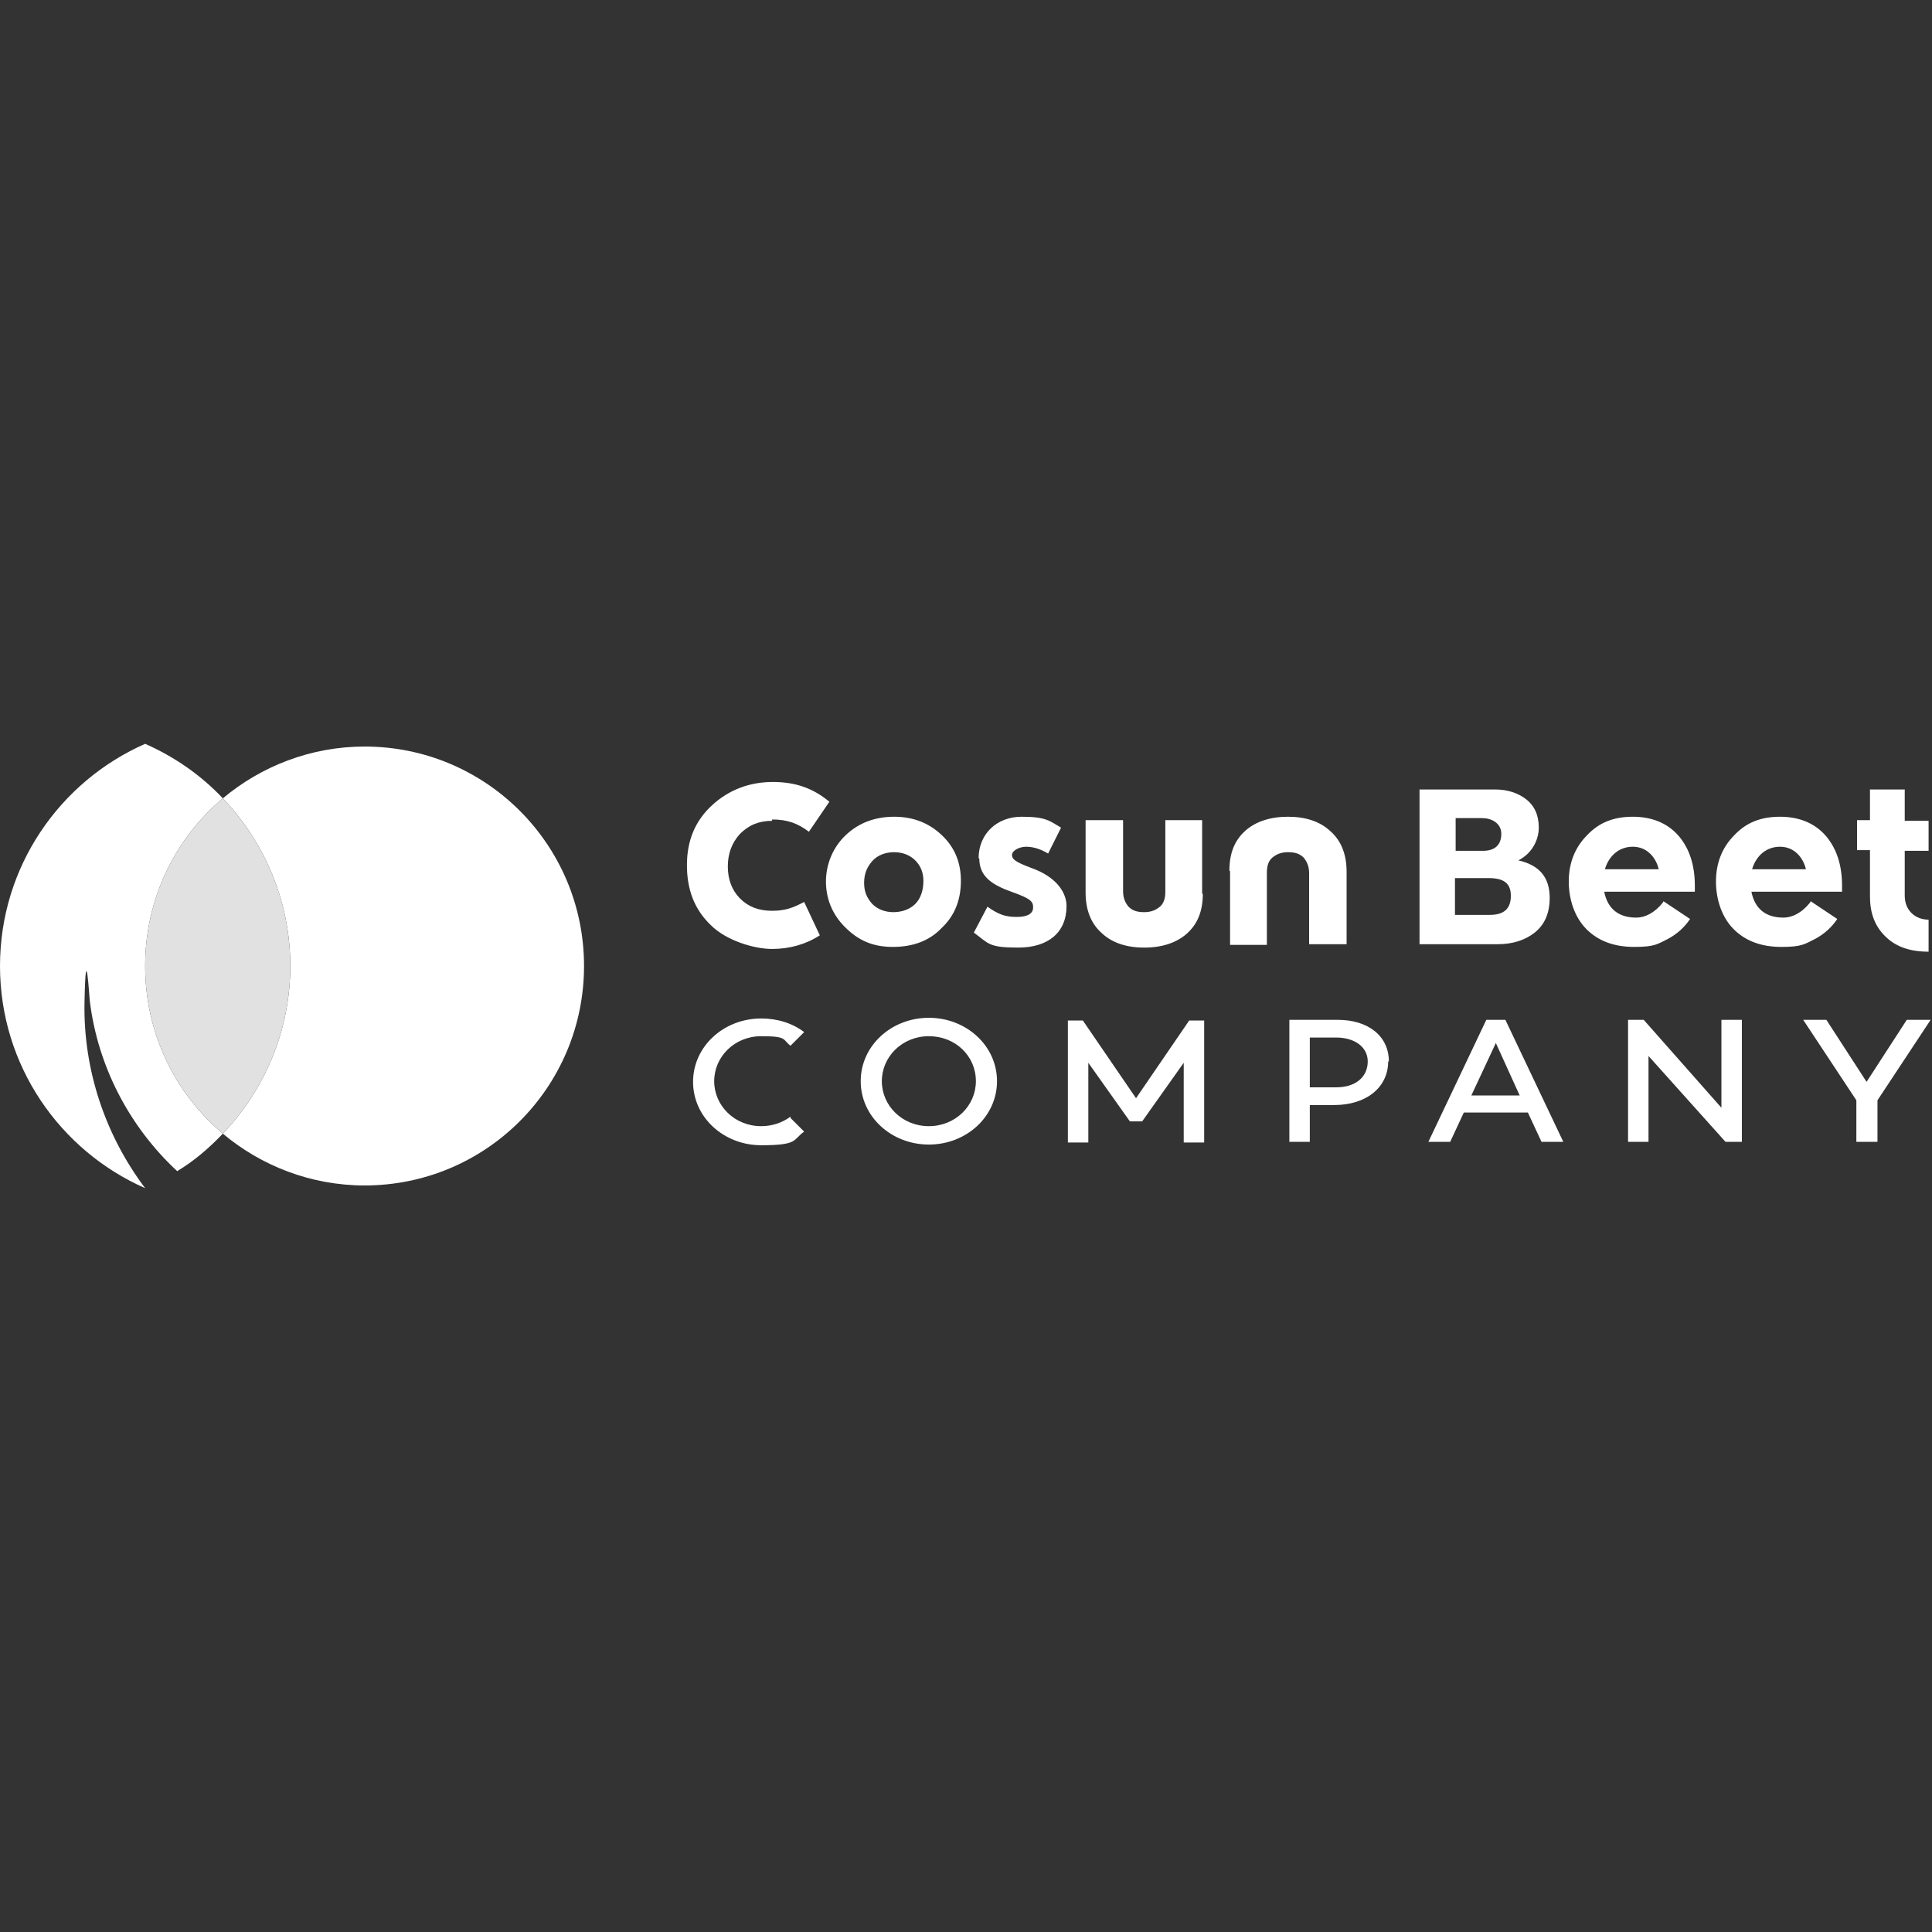 <svg xmlns="http://www.w3.org/2000/svg" width="400" height="400" viewBox="0 0 400 400" fill="none"><rect x="0" y="0" width="400" height="400" fill="#333333" stroke="none"/><g clip-path="url(#clip0_82_93)"><path d="M75.485 154.564C64.338 154.564 54.039 158.656 46.138 165.288C54.744 174.319 60.106 186.595 60.106 200C60.106 213.405 54.744 225.681 46.138 234.712C54.039 241.344 64.338 245.436 75.485 245.436C100.6 245.436 120.917 225.117 120.917 200C120.917 174.883 100.6 154.564 75.485 154.564Z" fill="white"></path><path d="M30.053 246C21.869 235.135 17.213 221.589 17.496 207.479C17.778 193.368 18.483 206.773 18.624 207.479C20.317 220.883 26.808 233.301 36.684 242.472C40.212 240.356 43.316 237.675 46.138 234.712C36.261 226.387 30.053 213.969 30.053 200C30.053 186.031 36.261 173.613 46.138 165.288C41.623 160.491 36.12 156.681 30.053 154C12.416 161.761 0 179.399 0 200C0 220.601 12.416 238.239 30.053 246Z" fill="white"></path><path d="M30.053 200C30.053 213.969 36.261 226.386 46.138 234.712C54.744 225.681 60.106 213.405 60.106 200C60.106 186.595 54.744 174.319 46.138 165.288C36.261 173.613 30.053 186.031 30.053 200Z" fill="#E1E1E1"></path><path d="M206.42 223.847C206.42 231.184 200.07 236.969 192.31 236.969C184.55 236.969 178.201 231.184 178.201 223.847C178.201 216.509 184.55 210.724 192.31 210.724C200.07 210.724 206.42 216.509 206.42 223.847ZM202.046 223.847C202.046 218.626 197.813 214.534 192.31 214.534C186.808 214.534 182.575 218.767 182.575 223.847C182.575 228.926 186.808 233.16 192.31 233.16C197.813 233.16 202.046 228.926 202.046 223.847ZM233.933 232.172L225.326 220.037V236.546H221.093V211.288H224.197L235.203 227.374L246.208 211.288H249.312V236.546H245.079V220.037L236.473 232.172H233.792H233.933ZM287.407 219.755C287.407 225.117 282.892 228.785 276.261 228.785H271.182V236.405H266.949V211.147H276.966C283.316 211.147 287.548 214.534 287.548 219.755H287.407ZM283.175 219.755C283.175 216.791 280.494 214.816 276.684 214.816H271.182V225.117H276.684C280.635 225.117 283.175 223 283.175 219.755ZM316.332 230.337H303.069L300.247 236.405H295.732L307.725 211.147H311.675L323.668 236.405H319.153L316.332 230.337ZM314.638 226.81L309.7 215.945L304.621 226.81H314.638ZM360.635 211.147V236.405H357.249L341.305 218.626V236.405H337.072V211.147H340.317L356.402 229.35V211.147H360.635ZM399.718 211.147L388.712 227.798V236.405H384.339V227.798L373.333 211.147H378.13L386.455 223.988L394.779 211.147H399.577H399.718ZM163.668 231.184C161.975 232.454 159.859 233.16 157.601 233.16C152.099 233.16 147.866 228.926 147.866 223.847C147.866 218.767 152.099 214.534 157.601 214.534C163.104 214.534 161.975 215.239 163.668 216.509L166.49 213.687C164.092 211.853 160.988 210.865 157.601 210.865C149.841 210.865 143.492 216.65 143.492 223.988C143.492 231.325 149.841 237.11 157.601 237.11C165.361 237.11 164.092 235.982 166.49 234.288L163.668 231.466V231.184ZM202.61 177.706C202.61 172.626 206.42 169.098 211.499 169.098C216.578 169.098 217.284 169.945 219.682 171.356L217.002 176.718C215.591 175.871 214.039 175.307 212.487 175.307C210.935 175.307 209.524 176.153 209.524 177C209.524 177.847 210.088 178.411 213.474 179.681C218.695 181.515 220.811 184.761 220.811 187.583C220.811 193.086 217.002 196.19 210.794 196.19C204.585 196.19 204.727 195.344 201.623 193.086L204.444 187.724C206.843 189.417 208.254 189.841 210.511 189.841C212.769 189.841 213.898 189.135 213.898 187.865C213.898 186.595 213.333 186.031 209.383 184.62C205.009 183.067 202.751 181.233 202.751 177.706H202.61ZM159.859 169.945C157.178 169.945 155.062 170.791 153.227 172.626C151.534 174.46 150.688 176.718 150.688 179.399C150.688 182.08 151.534 184.337 153.227 186.031C154.921 187.724 157.037 188.571 159.859 188.571C162.681 188.571 164.374 187.865 166.49 186.736L169.735 193.65C166.914 195.485 163.527 196.472 159.859 196.472C156.19 196.472 150.406 194.779 147.16 191.534C143.774 188.288 142.222 184.196 142.222 179.117C142.222 174.037 143.915 169.945 147.443 166.699C150.829 163.595 155.062 161.902 160 161.902C164.938 161.902 168.466 163.313 171.711 165.994L167.478 172.202C165.22 170.509 163.104 169.663 159.859 169.663V169.945ZM198.942 182.362C198.942 186.313 197.672 189.558 194.991 192.098C192.451 194.779 189.065 196.049 184.832 196.049C180.6 196.049 177.637 194.638 174.956 191.957C172.275 189.276 171.005 186.031 171.005 182.503C171.005 178.975 172.416 175.448 175.097 172.908C177.778 170.368 181.164 169.098 185.115 169.098C189.065 169.098 192.31 170.368 194.991 172.908C197.672 175.448 198.942 178.552 198.942 182.362ZM191.182 182.362C191.182 180.669 190.617 179.258 189.488 178.129C188.36 177 186.808 176.436 185.115 176.436C183.421 176.436 181.728 177 180.6 178.27C179.471 179.54 178.906 180.951 178.906 182.785C178.906 184.62 179.471 185.89 180.6 187.16C181.728 188.288 183.28 188.853 184.973 188.853C186.667 188.853 188.36 188.288 189.488 187.16C190.617 186.031 191.182 184.337 191.182 182.362ZM249.03 185.043C249.03 188.712 247.901 191.393 245.644 193.368C243.527 195.202 240.564 196.19 236.896 196.19C233.227 196.19 230.264 195.202 228.148 193.227C225.891 191.252 224.762 188.429 224.762 184.761V169.804H232.522V184.479C232.522 185.89 232.945 186.877 233.651 187.724C234.497 188.571 235.485 188.853 236.896 188.853C238.307 188.853 239.294 188.429 240.141 187.724C240.988 187.018 241.27 185.89 241.27 184.62V169.804H248.889V185.043H249.03ZM254.533 180.245C254.533 176.577 255.661 173.896 257.919 171.92C260.035 170.086 262.998 169.098 266.667 169.098C270.335 169.098 273.298 170.086 275.414 172.061C277.672 174.037 278.801 176.859 278.801 180.528V195.485H271.041V180.81C271.041 179.399 270.617 178.411 269.912 177.564C269.065 176.718 268.078 176.436 266.667 176.436C265.256 176.436 264.268 176.859 263.421 177.564C262.575 178.27 262.293 179.399 262.293 180.669V195.626H254.674V180.387L254.533 180.245ZM320.846 185.89C320.846 188.994 319.859 191.393 317.742 193.086C315.767 194.638 313.227 195.485 310.123 195.485H293.898V163.454H309.559C312.099 163.454 314.215 164.16 315.908 165.429C317.742 166.841 318.589 168.816 318.589 171.356C318.589 173.896 317.178 176.718 314.356 178.129C318.73 179.117 320.846 181.656 320.846 185.89ZM301.376 189.417H308.43C311.393 189.417 312.804 188.147 312.804 185.466C312.804 182.785 311.252 181.798 308.148 181.798H301.235V189.417H301.376ZM301.376 176.153H307.019C309.559 176.153 310.829 174.883 310.829 172.626C310.829 170.368 308.712 169.38 306.878 169.38H301.376V176.153ZM399.294 190.405C396.473 190.405 394.356 188.429 394.356 185.466C394.356 182.503 394.356 176.153 394.356 176.153H399.294V169.945H394.356V163.454H387.16V169.804H384.48V176.012H387.16V185.607C387.16 189.276 388.289 191.957 390.547 194.074C392.663 196.049 395.485 197.037 399.294 197.037V190.405ZM344.268 186.877C342.575 188.994 340.6 189.982 338.765 189.982C335.097 189.982 332.839 188.147 332.134 184.62H350.899C350.899 184.337 350.899 183.773 350.899 183.35C350.899 179.117 349.771 175.73 347.654 173.19C345.397 170.509 342.152 169.098 338.06 169.098C333.968 169.098 331.005 170.368 328.607 172.908C326.067 175.448 324.797 178.693 324.797 182.503C324.797 186.313 326.067 189.982 328.466 192.38C330.864 194.779 334.109 196.049 338.342 196.049C342.575 196.049 343.139 195.485 345.397 194.356C347.231 193.368 348.783 191.957 349.912 190.264L344.409 186.595L344.268 186.877ZM338.06 175.307C341.023 175.307 342.857 177.564 343.421 179.963H332.275C333.122 177.141 335.238 175.307 338.06 175.307ZM374.744 186.877C373.051 188.994 371.076 189.982 369.242 189.982C365.573 189.982 363.316 188.147 362.61 184.62H381.376C381.376 184.337 381.376 183.773 381.376 183.35C381.376 179.117 380.247 175.73 378.13 173.19C375.873 170.509 372.628 169.098 368.536 169.098C364.444 169.098 361.481 170.368 359.083 172.908C356.543 175.448 355.273 178.693 355.273 182.503C355.273 186.313 356.543 189.982 358.942 192.38C361.34 194.779 364.585 196.049 368.818 196.049C373.051 196.049 373.615 195.485 375.873 194.356C377.707 193.368 379.259 191.957 380.388 190.264L374.885 186.595L374.744 186.877ZM368.536 175.307C371.499 175.307 373.333 177.564 373.898 179.963H362.751C363.598 177.141 365.714 175.307 368.536 175.307Z" fill="white"></path></g><defs><clipPath id="clip0_82_93"><rect width="400" height="92" fill="white" transform="translate(0 154)"></rect></clipPath></defs></svg>